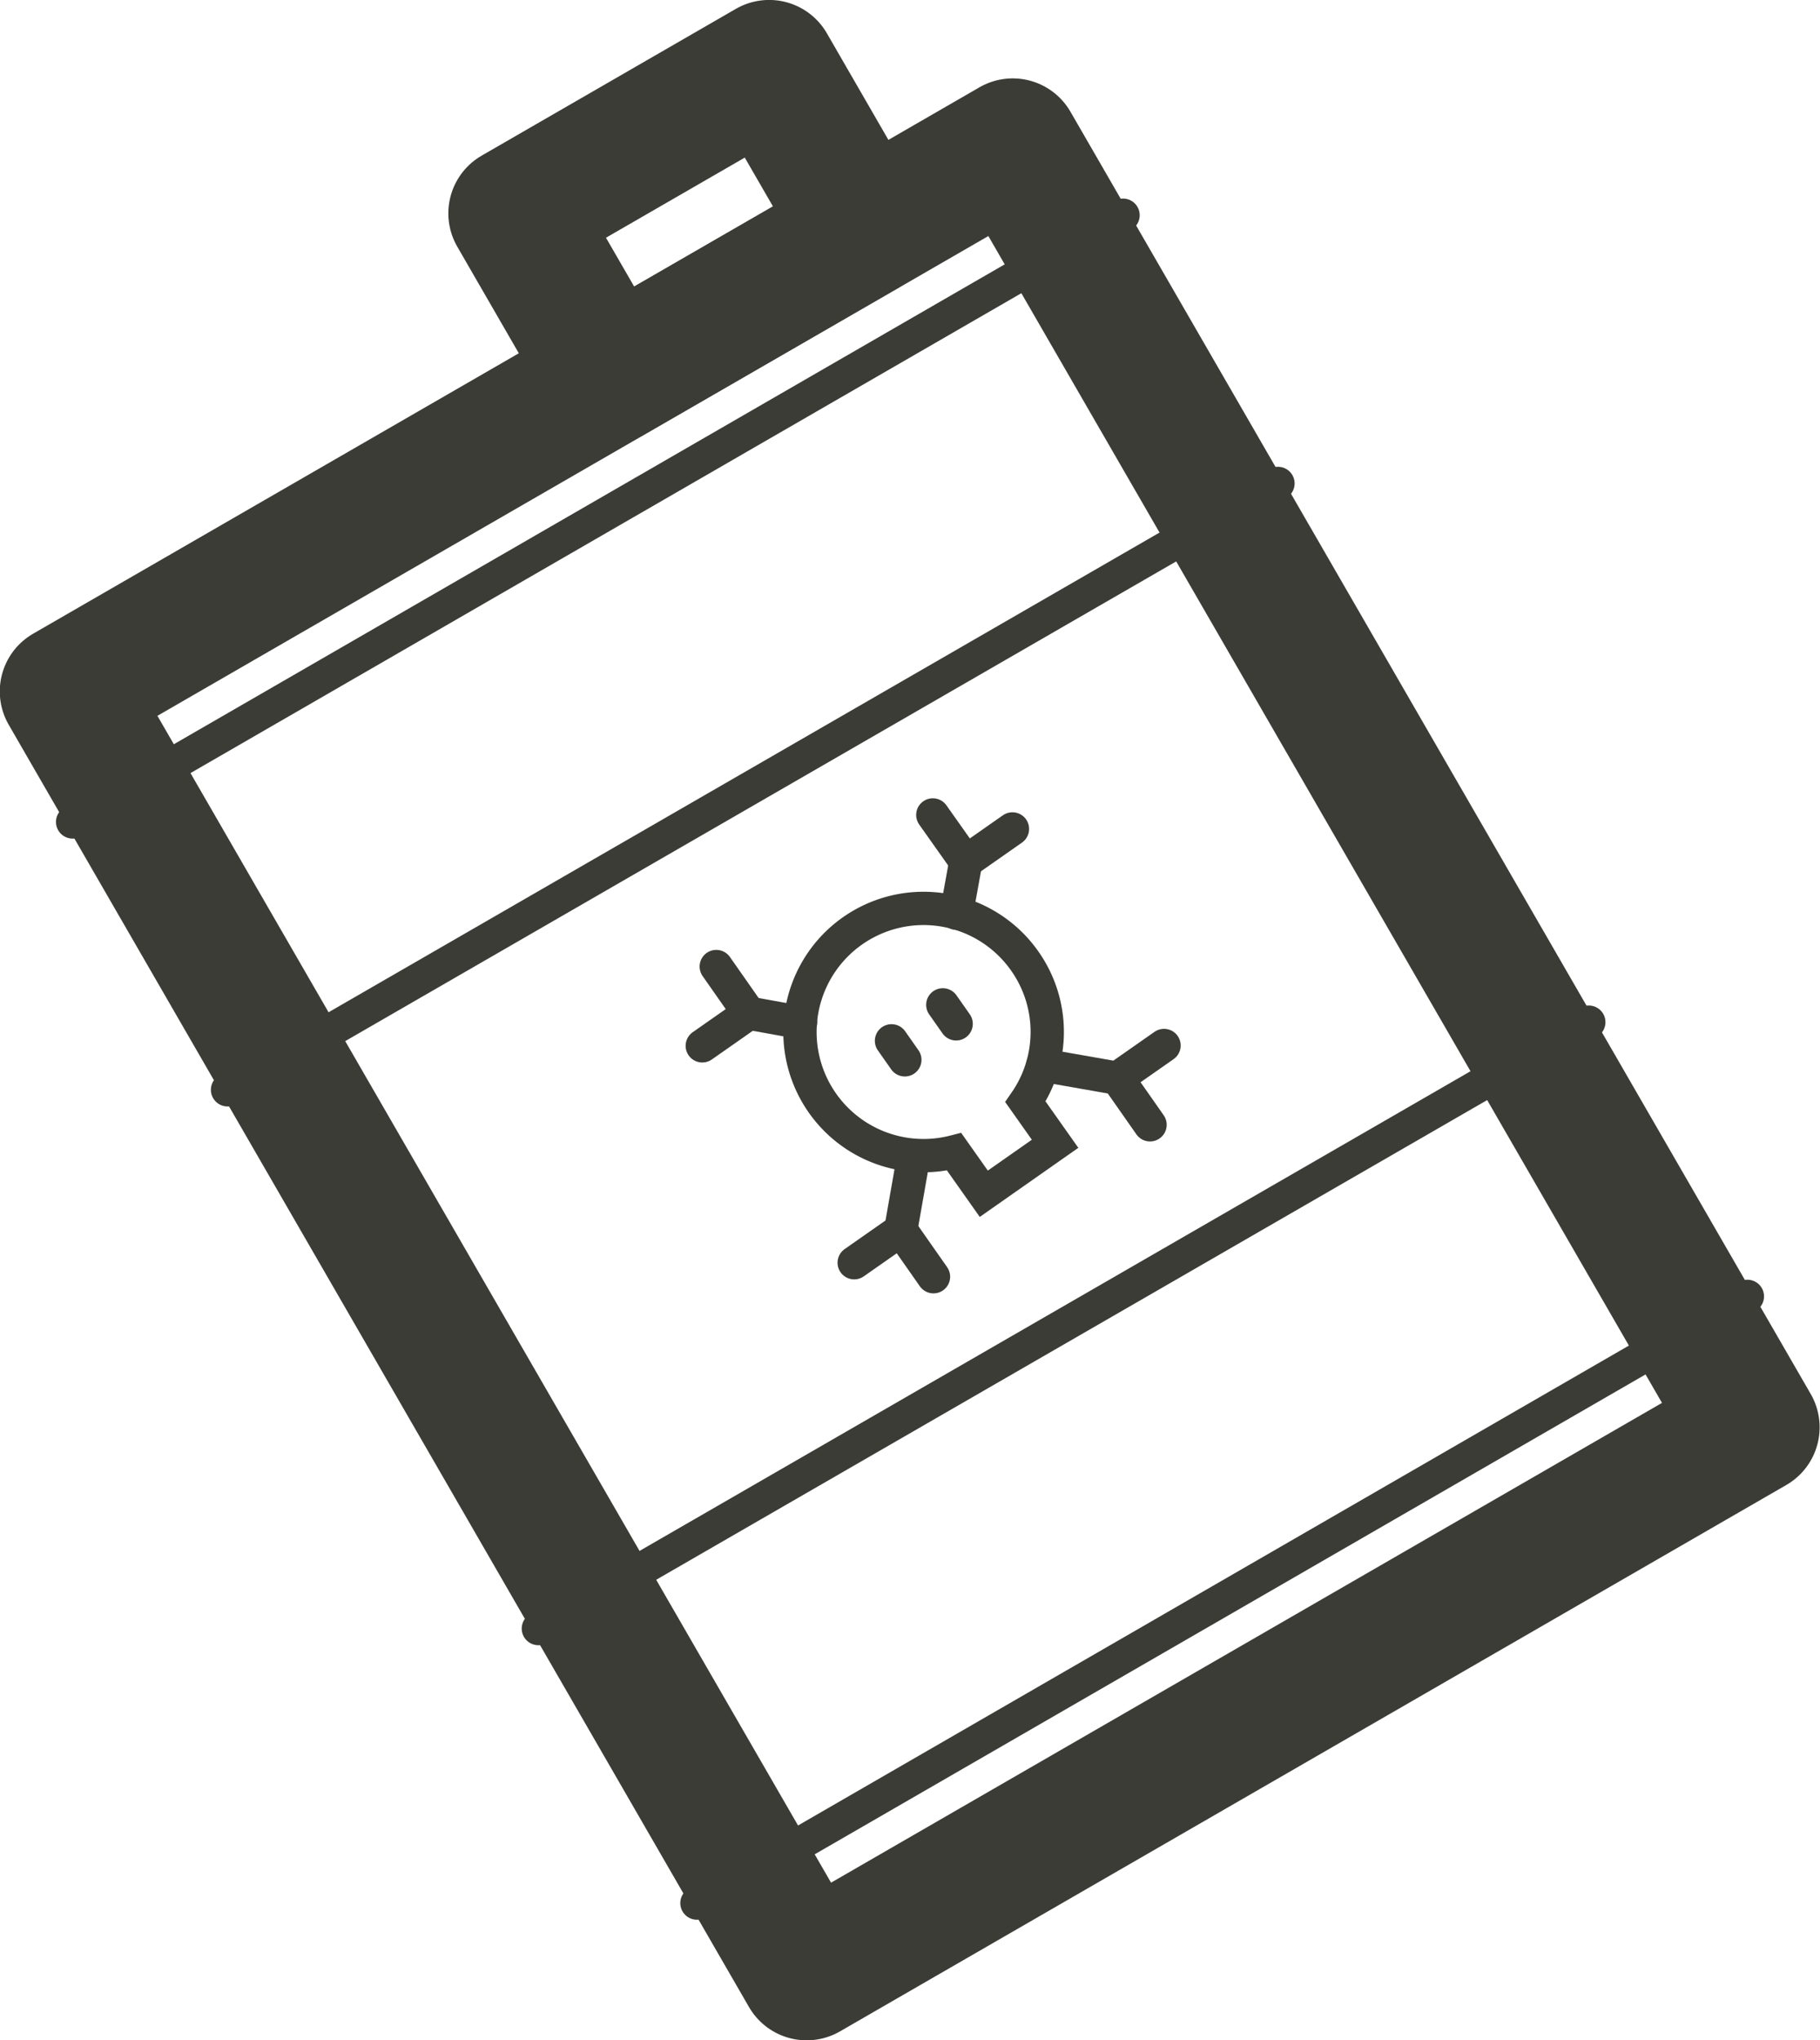 <svg xmlns="http://www.w3.org/2000/svg" viewBox="0 0 54.63 61.23"><defs><style>.cls-1,.cls-2,.cls-3,.cls-4,.cls-5{fill:none;}.cls-1,.cls-2,.cls-3,.cls-4,.cls-5,.cls-6{stroke:#3c3c37;}.cls-1,.cls-2{stroke-linejoin:round;}.cls-1{stroke-width:4px;}.cls-2,.cls-3,.cls-4,.cls-6{stroke-linecap:round;}.cls-3,.cls-4,.cls-5,.cls-6{stroke-miterlimit:10;}.cls-4{fill-rule:evenodd;}.cls-6{fill:#f2f2f2;}</style></defs><title>barrel</title><g id="Ebene_2" data-name="Ebene 2"><g id="Ebene_1-2" data-name="Ebene 1"><g id="_Gruppe_" data-name="&lt;Gruppe&gt;"><rect id="_Pfad_" data-name="&lt;Pfad&gt;" class="cls-1" x="10.91" y="9.57" width="32.8" height="44.44" transform="translate(-12.24 17.92) rotate(-30)"/><line id="_Pfad_2" data-name="&lt;Pfad&gt;" class="cls-2" x1="6.83" y1="32.71" x2="38.36" y2="14.51"/><line id="_Pfad_3" data-name="&lt;Pfad&gt;" class="cls-2" x1="16.16" y1="48.88" x2="47.69" y2="30.68"/><line id="_Pfad_4" data-name="&lt;Pfad&gt;" class="cls-2" x1="20.92" y1="57.12" x2="52.45" y2="38.91"/><line id="_Pfad_5" data-name="&lt;Pfad&gt;" class="cls-2" x1="2.18" y1="24.67" x2="33.71" y2="6.46"/><rect id="_Pfad_6" data-name="&lt;Pfad&gt;" class="cls-1" x="16.29" y="3.82" width="8.81" height="5.69" transform="translate(-0.56 11.24) rotate(-30)"/><g id="_Gruppe_2" data-name="&lt;Gruppe&gt;"><g id="_Gruppe_3" data-name="&lt;Gruppe&gt;"><line id="_Pfad_7" data-name="&lt;Pfad&gt;" class="cls-3" x1="28.71" y1="27.41" x2="28.99" y2="25.86"/><line id="_Pfad_8" data-name="&lt;Pfad&gt;" class="cls-3" x1="27.03" y1="36.96" x2="27.43" y2="34.68"/><polyline id="_Pfad_9" data-name="&lt;Pfad&gt;" class="cls-4" points="25.64 37.9 27.04 36.92 28.02 38.32"/><polyline id="_Pfad_10" data-name="&lt;Pfad&gt;" class="cls-4" points="30.39 24.88 28.99 25.86 28 24.46"/></g><g id="_Gruppe_4" data-name="&lt;Gruppe&gt;"><line id="_Pfad_11" data-name="&lt;Pfad&gt;" class="cls-3" x1="24.03" y1="30.69" x2="22.48" y2="30.41"/><line id="_Pfad_12" data-name="&lt;Pfad&gt;" class="cls-3" x1="33.58" y1="32.37" x2="31.3" y2="31.97"/><polyline id="_Pfad_13" data-name="&lt;Pfad&gt;" class="cls-4" points="34.52 33.76 33.54 32.36 34.94 31.38"/><polyline id="_Pfad_14" data-name="&lt;Pfad&gt;" class="cls-4" points="21.5 29.01 22.48 30.41 21.08 31.39"/></g><g id="_Gruppe_5" data-name="&lt;Gruppe&gt;"><path class="cls-5" d="M30.77,28.86a3.71,3.71,0,1,0-2.13,5.71l.89,1.26,2.14-1.5-.89-1.26A3.69,3.69,0,0,0,30.77,28.86Z"/></g><g id="_Gruppe_6" data-name="&lt;Gruppe&gt;"><line id="_Pfad_15" data-name="&lt;Pfad&gt;" class="cls-6" x1="26.76" y1="31.24" x2="27.16" y2="31.81"/><line id="_Pfad_16" data-name="&lt;Pfad&gt;" class="cls-6" x1="28.3" y1="30.16" x2="28.7" y2="30.73"/></g></g></g></g></g></svg>